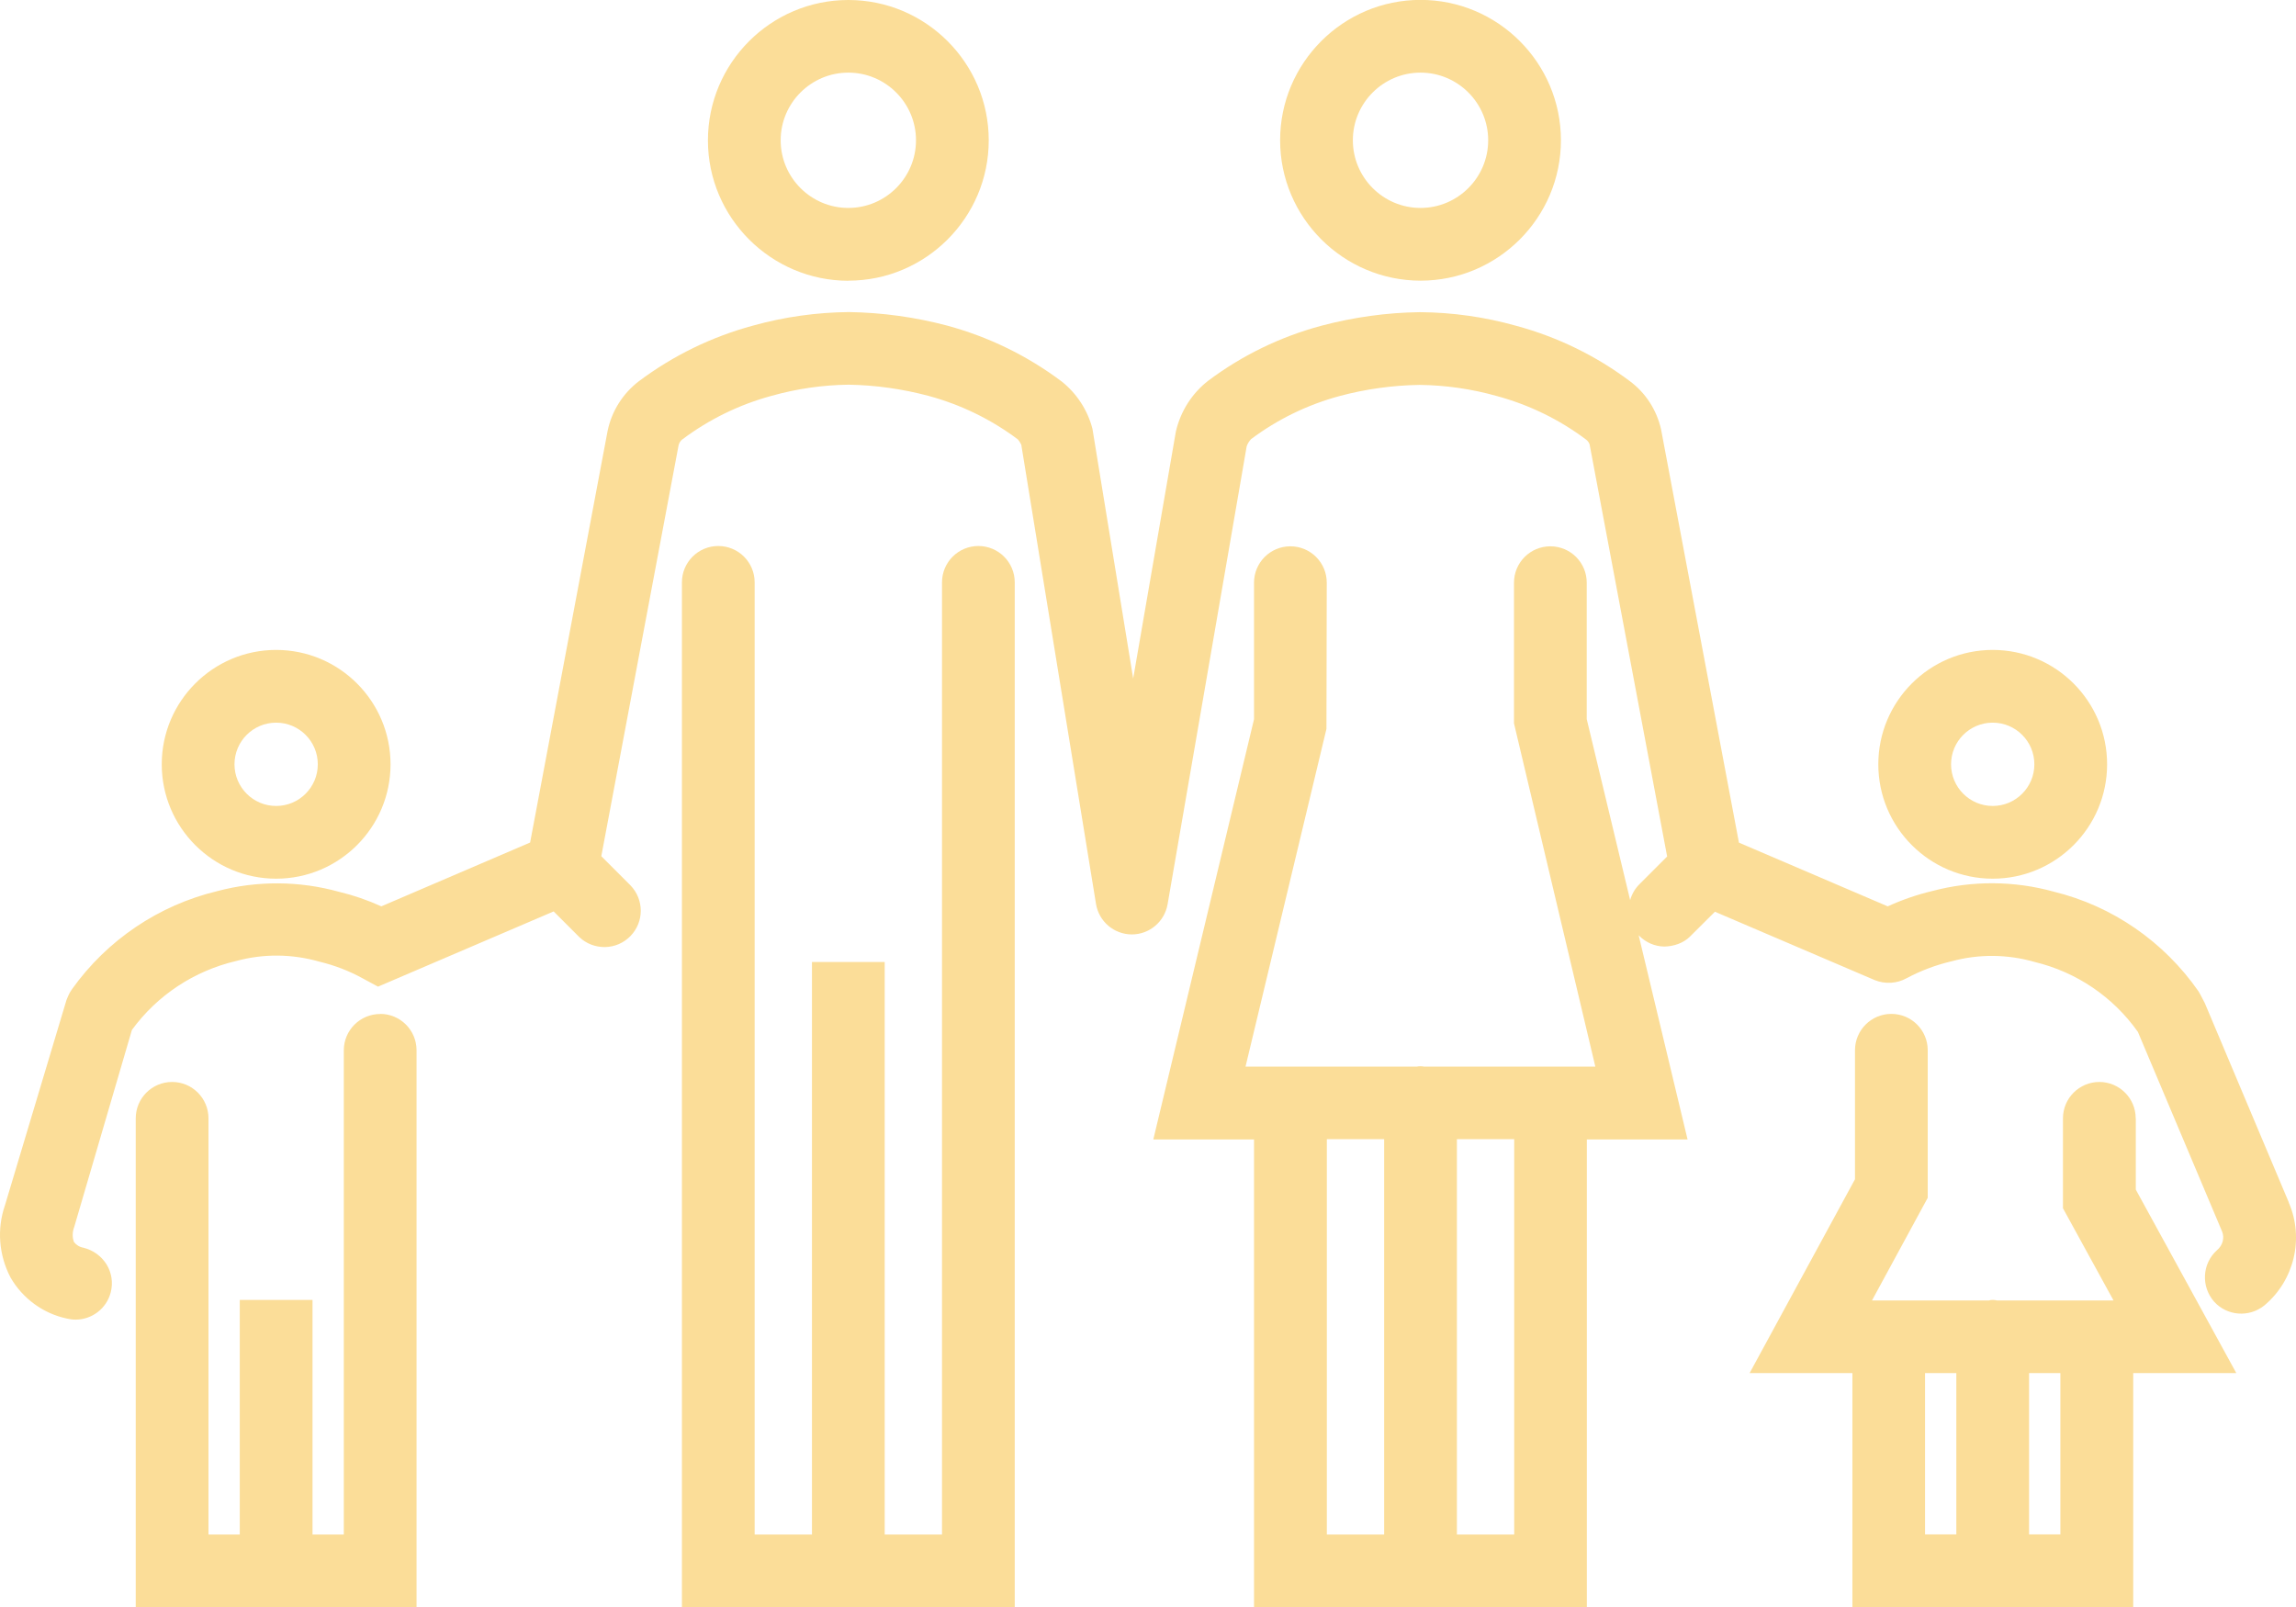 <?xml version="1.0" encoding="UTF-8"?>
<svg id="b" data-name="レイヤー 2" xmlns="http://www.w3.org/2000/svg" viewBox="0 0 221.58 155.13">
  <defs>
    <style>
      .d {
        fill: #fbdd98;
      }
    </style>
  </defs>
  <g id="c" data-name="レイヤー 1">
    <g>
      <path class="d" d="m206.11,107.94c0-1.94-1.58-3.51-3.51-3.51s-3.51,1.57-3.51,3.51v8.68l4.88,8.9h-11.25c-.26-.07-.54-.07-.79,0h-11.27l5.38-9.91v-14.24c0-1.94-1.57-3.51-3.51-3.51s-3.51,1.57-3.51,3.51v12.45l-10.17,18.71h9.92v22.58h27.1v-22.58h9.95l-9.7-17.71v-6.88Zm-20.33,40.16v-15.57h3.02v15.57h-3.02Zm10.04,0v-15.57h3.02v15.57h-3.02Z"/>
      <path class="d" d="m94.42,52.7c-1.94,0-3.51,1.57-3.51,3.51v91.9h-5.53v-55.26h-7.02v55.26h-5.53V56.21c0-1.94-1.57-3.51-3.51-3.51s-3.51,1.57-3.51,3.51v98.92h32.12V56.21c0-1.94-1.57-3.51-3.51-3.51Z"/>
      <path class="d" d="m36.69,97.87c-1.94,0-3.51,1.57-3.51,3.51v46.73h-3.02v-22.64h-7.02v22.64h-3.02v-40.17c0-1.94-1.57-3.51-3.51-3.51s-3.51,1.57-3.51,3.51v47.18h27.1v-53.75c0-1.94-1.57-3.51-3.51-3.51Z"/>
      <path class="d" d="m220.88,116.04l-8.1-19.22-.24-.46c-.08-.17-.3-.57-.37-.68-3.35-4.81-8.31-8.23-13.94-9.61-3.84-1.07-7.91-1.09-11.75-.07-1.48.35-2.92.85-4.3,1.48l-14.36-6.15-7.52-39.91c-.42-1.84-1.47-3.48-2.98-4.61-3.3-2.48-7-4.28-10.98-5.36-3.02-.85-6.15-1.3-9.32-1.32-3.2.04-6.4.49-9.5,1.31-3.95,1.06-7.62,2.84-10.91,5.3-1.56,1.21-2.67,2.93-3.13,4.91l-4.12,23.84-3.93-24.1c-.46-1.79-1.51-3.41-2.97-4.57-3.32-2.49-7.03-4.3-11.04-5.39-3.09-.82-6.27-1.26-9.49-1.31-3.14.03-6.26.47-9.27,1.31-3.99,1.08-7.7,2.89-11.01,5.37-1.54,1.18-2.61,2.87-3.01,4.78l-7.48,39.74-14.36,6.16c-1.32-.6-2.69-1.07-4.07-1.4-3.85-1.07-7.92-1.09-11.76-.07-5.66,1.36-10.63,4.72-14.01,9.45-.14.2-.27.41-.39.69-.05.13-.16.39-.16.39L.48,116.33c-.79,2.28-.6,4.81.54,6.98,1.17,2.03,3.16,3.47,5.41,3.95.29.07.58.11.86.11,1.57,0,3-1.06,3.4-2.65.48-1.88-.66-3.79-2.63-4.29-.37-.06-.7-.26-.92-.55-.17-.45-.17-.95.03-1.48l5.56-18.99c2.44-3.35,6.01-5.71,10.08-6.66,2.61-.71,5.37-.69,8.02.07,1.45.35,2.84.88,4.15,1.6l1.5.81,16.95-7.26,2.46,2.46c.67.65,1.57.99,2.5.98.94-.02,1.81-.4,2.46-1.07,1.32-1.37,1.32-3.51-.01-4.89l-2.81-2.81,7.45-39.62c.05-.25.18-.47.37-.61,2.59-1.94,5.49-3.36,8.63-4.21,2.42-.68,4.92-1.04,7.41-1.07,2.6.04,5.2.41,7.72,1.08,3.13.85,6.03,2.26,8.62,4.2.13.15.24.33.33.51l7.21,44.32c.28,1.7,1.73,2.94,3.45,2.95h0c1.71,0,3.16-1.22,3.46-2.91l7.63-44.19c.09-.27.24-.51.43-.71,2.57-1.92,5.43-3.31,8.52-4.15,2.53-.68,5.14-1.04,7.74-1.08,2.52.03,5.03.39,7.47,1.08,3.12.85,6.02,2.26,8.6,4.2.17.13.3.32.34.48l7.48,39.76-2.66,2.66c-.45.44-.75.98-.91,1.55l-4.19-17.47v-13.17c0-1.94-1.57-3.51-3.51-3.51s-3.51,1.57-3.51,3.51v13.58l7.85,33.13h-16.53c-.23-.05-.47-.05-.71,0h-16.52l7.81-32.6.03-14.11c0-1.94-1.57-3.51-3.51-3.51s-3.51,1.57-3.51,3.51v13.18l-9.72,40.56h9.72v45.18h32.12v-45.18h9.72l-4.72-19.71s.01.01.02.02c.65.67,1.53,1.06,2.46,1.07.92-.02,1.83-.33,2.46-.95l2.42-2.41,15.4,6.59c1.02.42,2.17.35,3.11-.18,1.36-.72,2.8-1.27,4.34-1.63,2.61-.71,5.37-.69,8.01.07,4.03.97,7.56,3.36,9.96,6.75l8.12,19.25c.26.62.07,1.36-.5,1.83-1.43,1.29-1.54,3.51-.26,4.96,1.25,1.38,3.37,1.54,4.83.37,2.9-2.41,3.87-6.49,2.37-9.94Zm-92.83,32.07v-38.16h5.53v38.16h-5.53Zm12.55,0v-38.16h5.53v38.16h-5.53Z"/>
      <path class="d" d="m81.87,27.09h0c7.47,0,13.55-6.08,13.55-13.55S89.34,0,81.87,0s-13.55,6.08-13.55,13.55c0,7.46,6.09,13.54,13.55,13.55Zm-6.53-13.55c0-3.6,2.93-6.53,6.53-6.53s6.53,2.93,6.53,6.53-2.93,6.53-6.53,6.53-6.53-2.93-6.53-6.53Z"/>
      <path class="d" d="m137.09,27.09h0c7.47,0,13.55-6.08,13.55-13.55s-6.08-13.55-13.55-13.55-13.55,6.08-13.55,13.55c0,7.46,6.09,13.54,13.55,13.55Zm-6.53-13.55c0-3.6,2.93-6.53,6.53-6.53s6.53,2.93,6.53,6.53-2.93,6.53-6.53,6.53-6.53-2.93-6.53-6.53Z"/>
      <path class="d" d="m26.65,84.81c6.09,0,11.04-4.95,11.04-11.04s-4.95-11.04-11.04-11.04-11.04,4.95-11.04,11.04,4.95,11.04,11.04,11.04Zm-4.02-11.04c0-2.22,1.8-4.02,4.02-4.02s4.02,1.8,4.02,4.02-1.8,4.02-4.02,4.02-4.02-1.8-4.02-4.02Z"/>
      <path class="d" d="m192.31,84.81c6.09,0,11.04-4.95,11.04-11.04s-4.95-11.04-11.04-11.04-11.04,4.95-11.04,11.04,4.95,11.04,11.04,11.04Zm-4.02-11.04c0-2.22,1.8-4.02,4.02-4.02s4.02,1.8,4.02,4.02-1.8,4.02-4.02,4.02-4.02-1.8-4.02-4.02Z"/>
    </g>
  </g>
</svg>